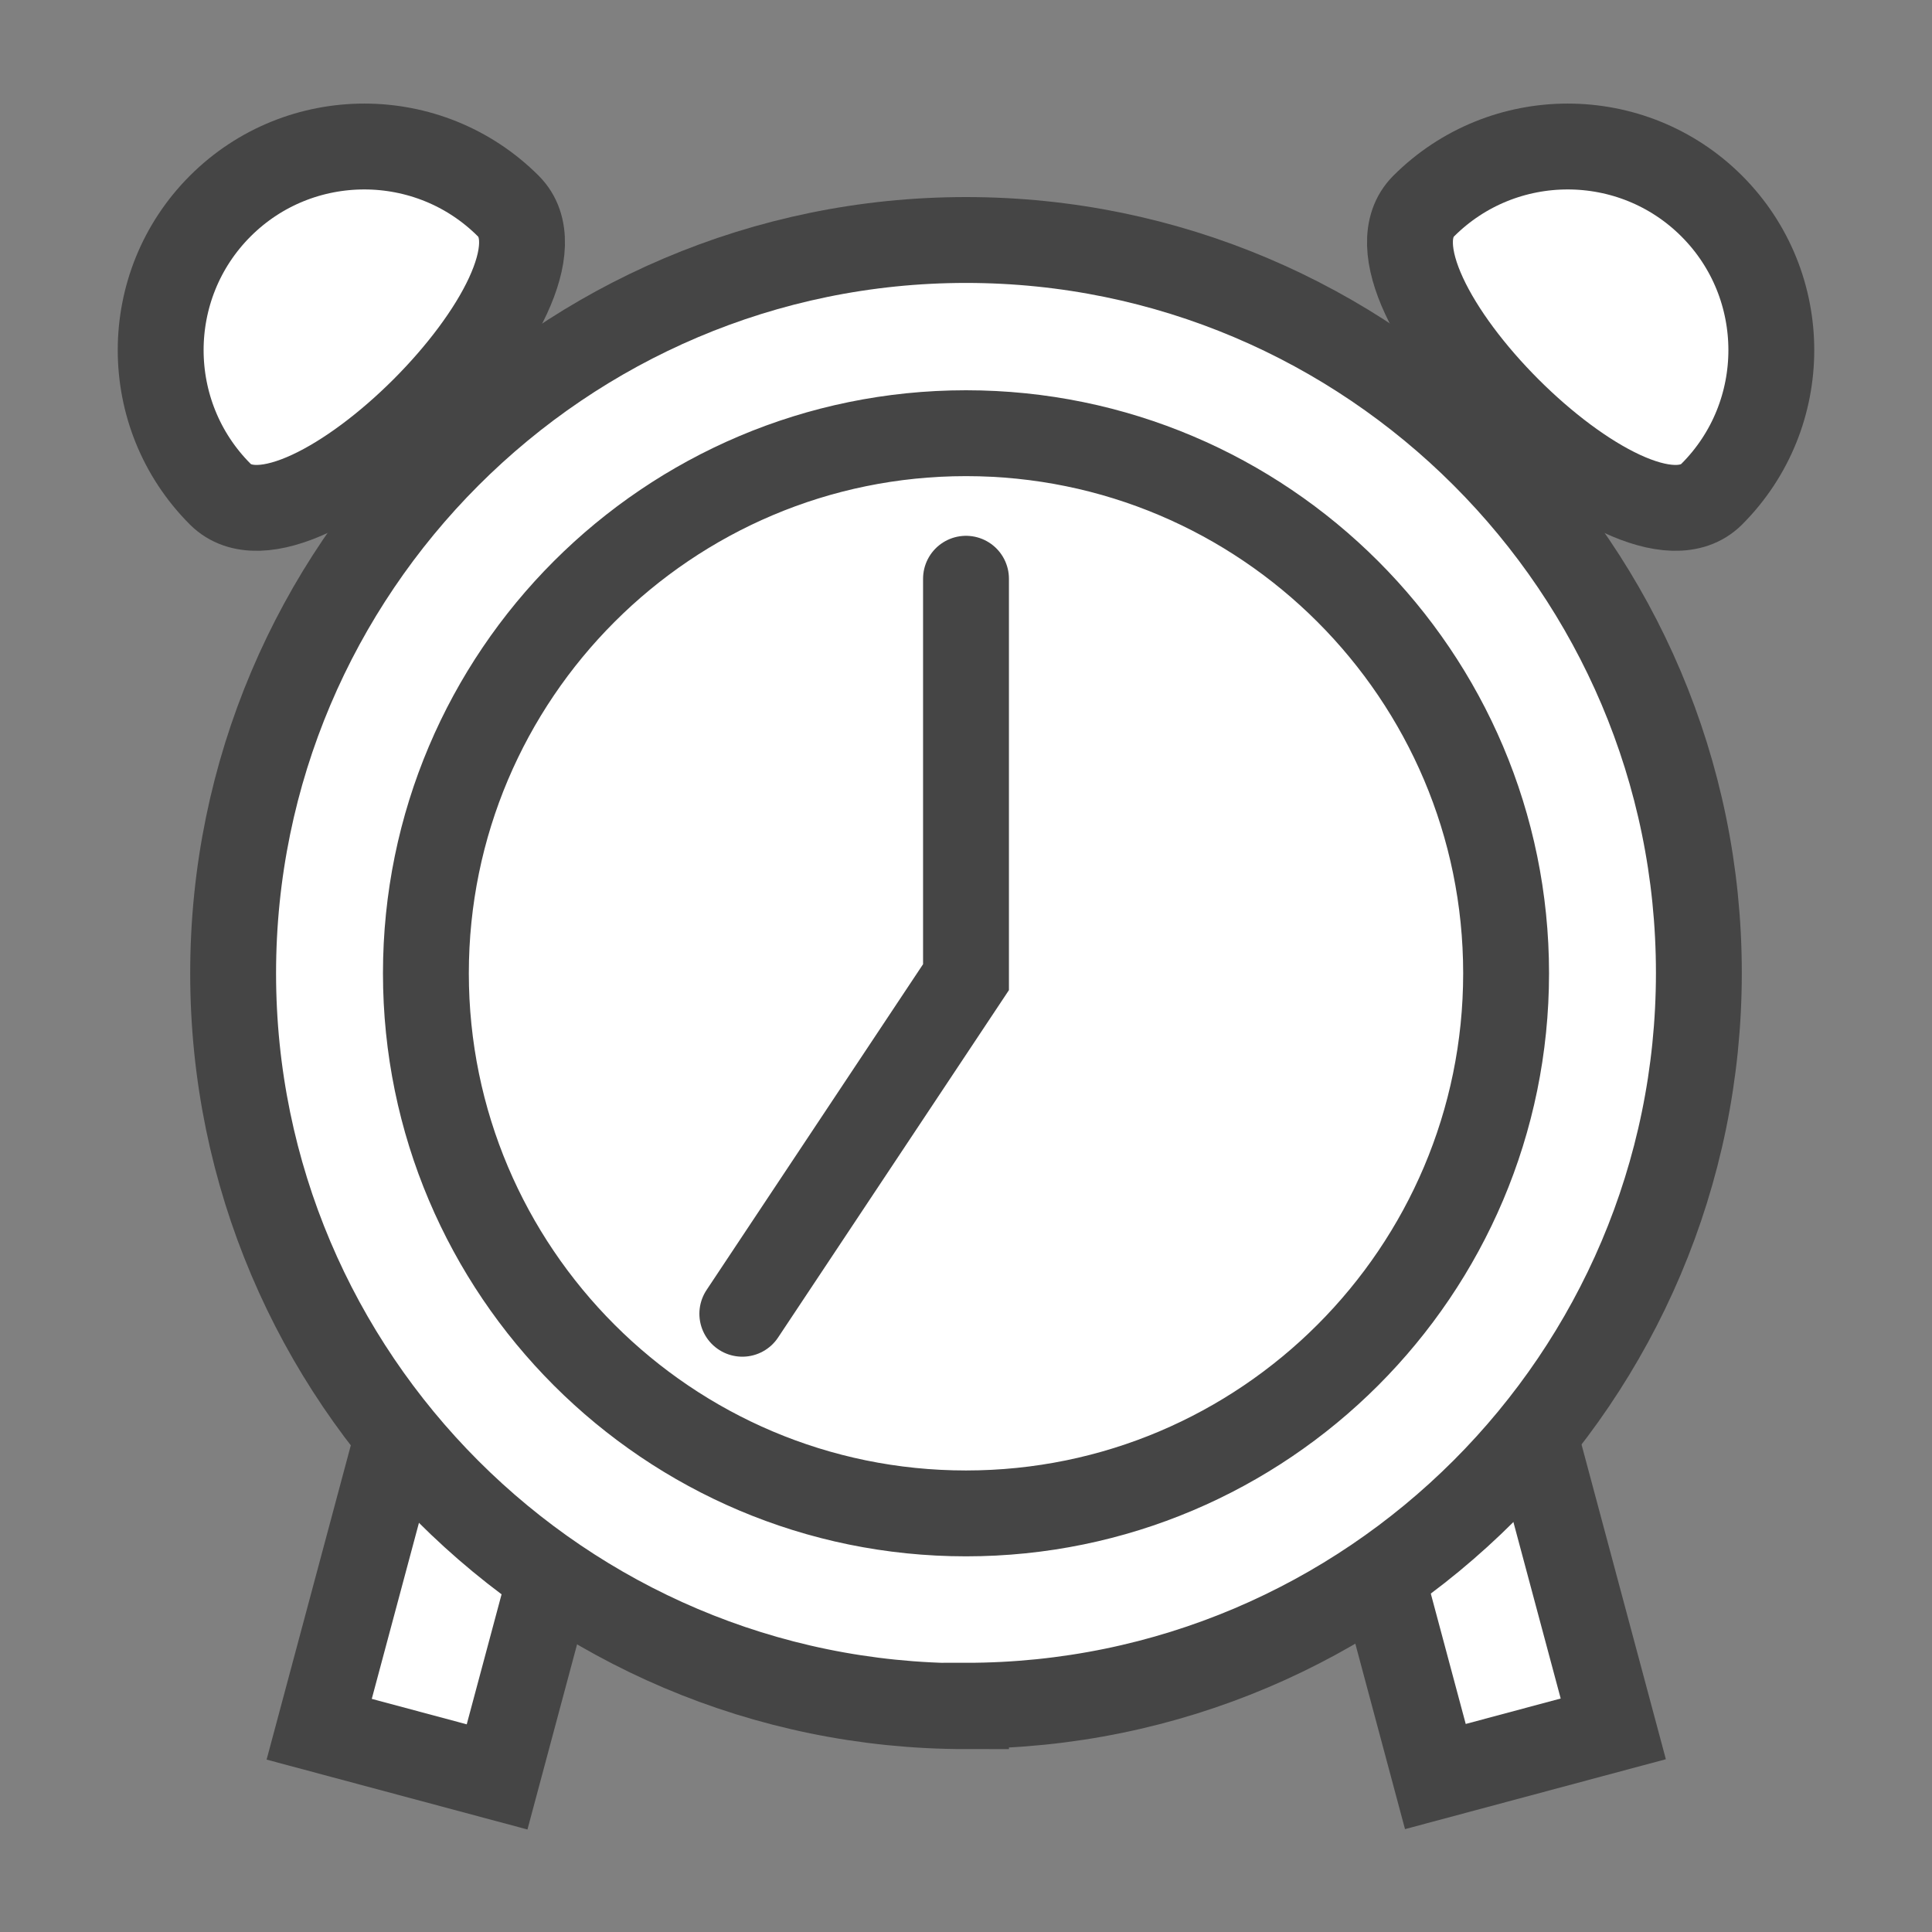 <?xml version="1.0" encoding="UTF-8"?>
<svg id="_レイヤー_1" data-name=" レイヤー 1" xmlns="http://www.w3.org/2000/svg" width="450" height="450" viewBox="0 0 450 450">
  <rect x="0" y="0" width="450" height="450" fill="#808080" stroke="none"/>
  <g>
    <rect x="71.087" y="355.627" width="64.7" height="42.9" transform="translate(-287.563 379.395) rotate(-75)" fill="#fff" stroke="#454545" stroke-linecap="round" stroke-miterlimit="10" stroke-width="20"/>
    <rect x="325.221" y="344.641" width="42.9" height="64.7" transform="translate(-85.76 102.571) rotate(-15)" fill="#fff" stroke="#454545" stroke-linecap="round" stroke-miterlimit="10" stroke-width="20"/>
  </g>
  <g>
    <circle cx="225" cy="225" r="148" fill="#fff" stroke="#454545" stroke-miterlimit="10" stroke-width="20"/>
    <path d="M225,397.4c-94.1,0-170.7-76.6-170.7-170.7S130.9,55.9,225,55.9s170.7,76.6,170.7,170.7-76.6,170.7-170.7,170.7v.1ZM225,100.9c-69.4,0-125.8,56.4-125.8,125.8s56.4,125.8,125.8,125.8,125.8-56.4,125.8-125.8-56.4-125.8-125.8-125.8h0Z" fill="#fff" stroke="#454545" stroke-miterlimit="10" stroke-width="20"/>
    <polyline points="225 134.8 225 227.6 172.9 306" fill="#fff" stroke="#454545" stroke-linecap="round" stroke-miterlimit="10" stroke-width="20"/>
  </g>
  <g>
    <path d="M398.7,115.1c-18.5,18.5-85.6-48.6-67.1-67.1s48.6-18.5,67.1,0,18.5,48.6,0,67.1Z" fill="#fff" stroke="#454545" stroke-linecap="round" stroke-miterlimit="10" stroke-width="20"/>
    <path d="M118.4,48c18.5,18.5-48.6,85.6-67.1,67.1-18.5-18.5-18.5-48.6,0-67.1s48.6-18.5,67.1,0Z" fill="#fff" stroke="#454545" stroke-linecap="round" stroke-miterlimit="10" stroke-width="20"/>
  </g>
</svg>
